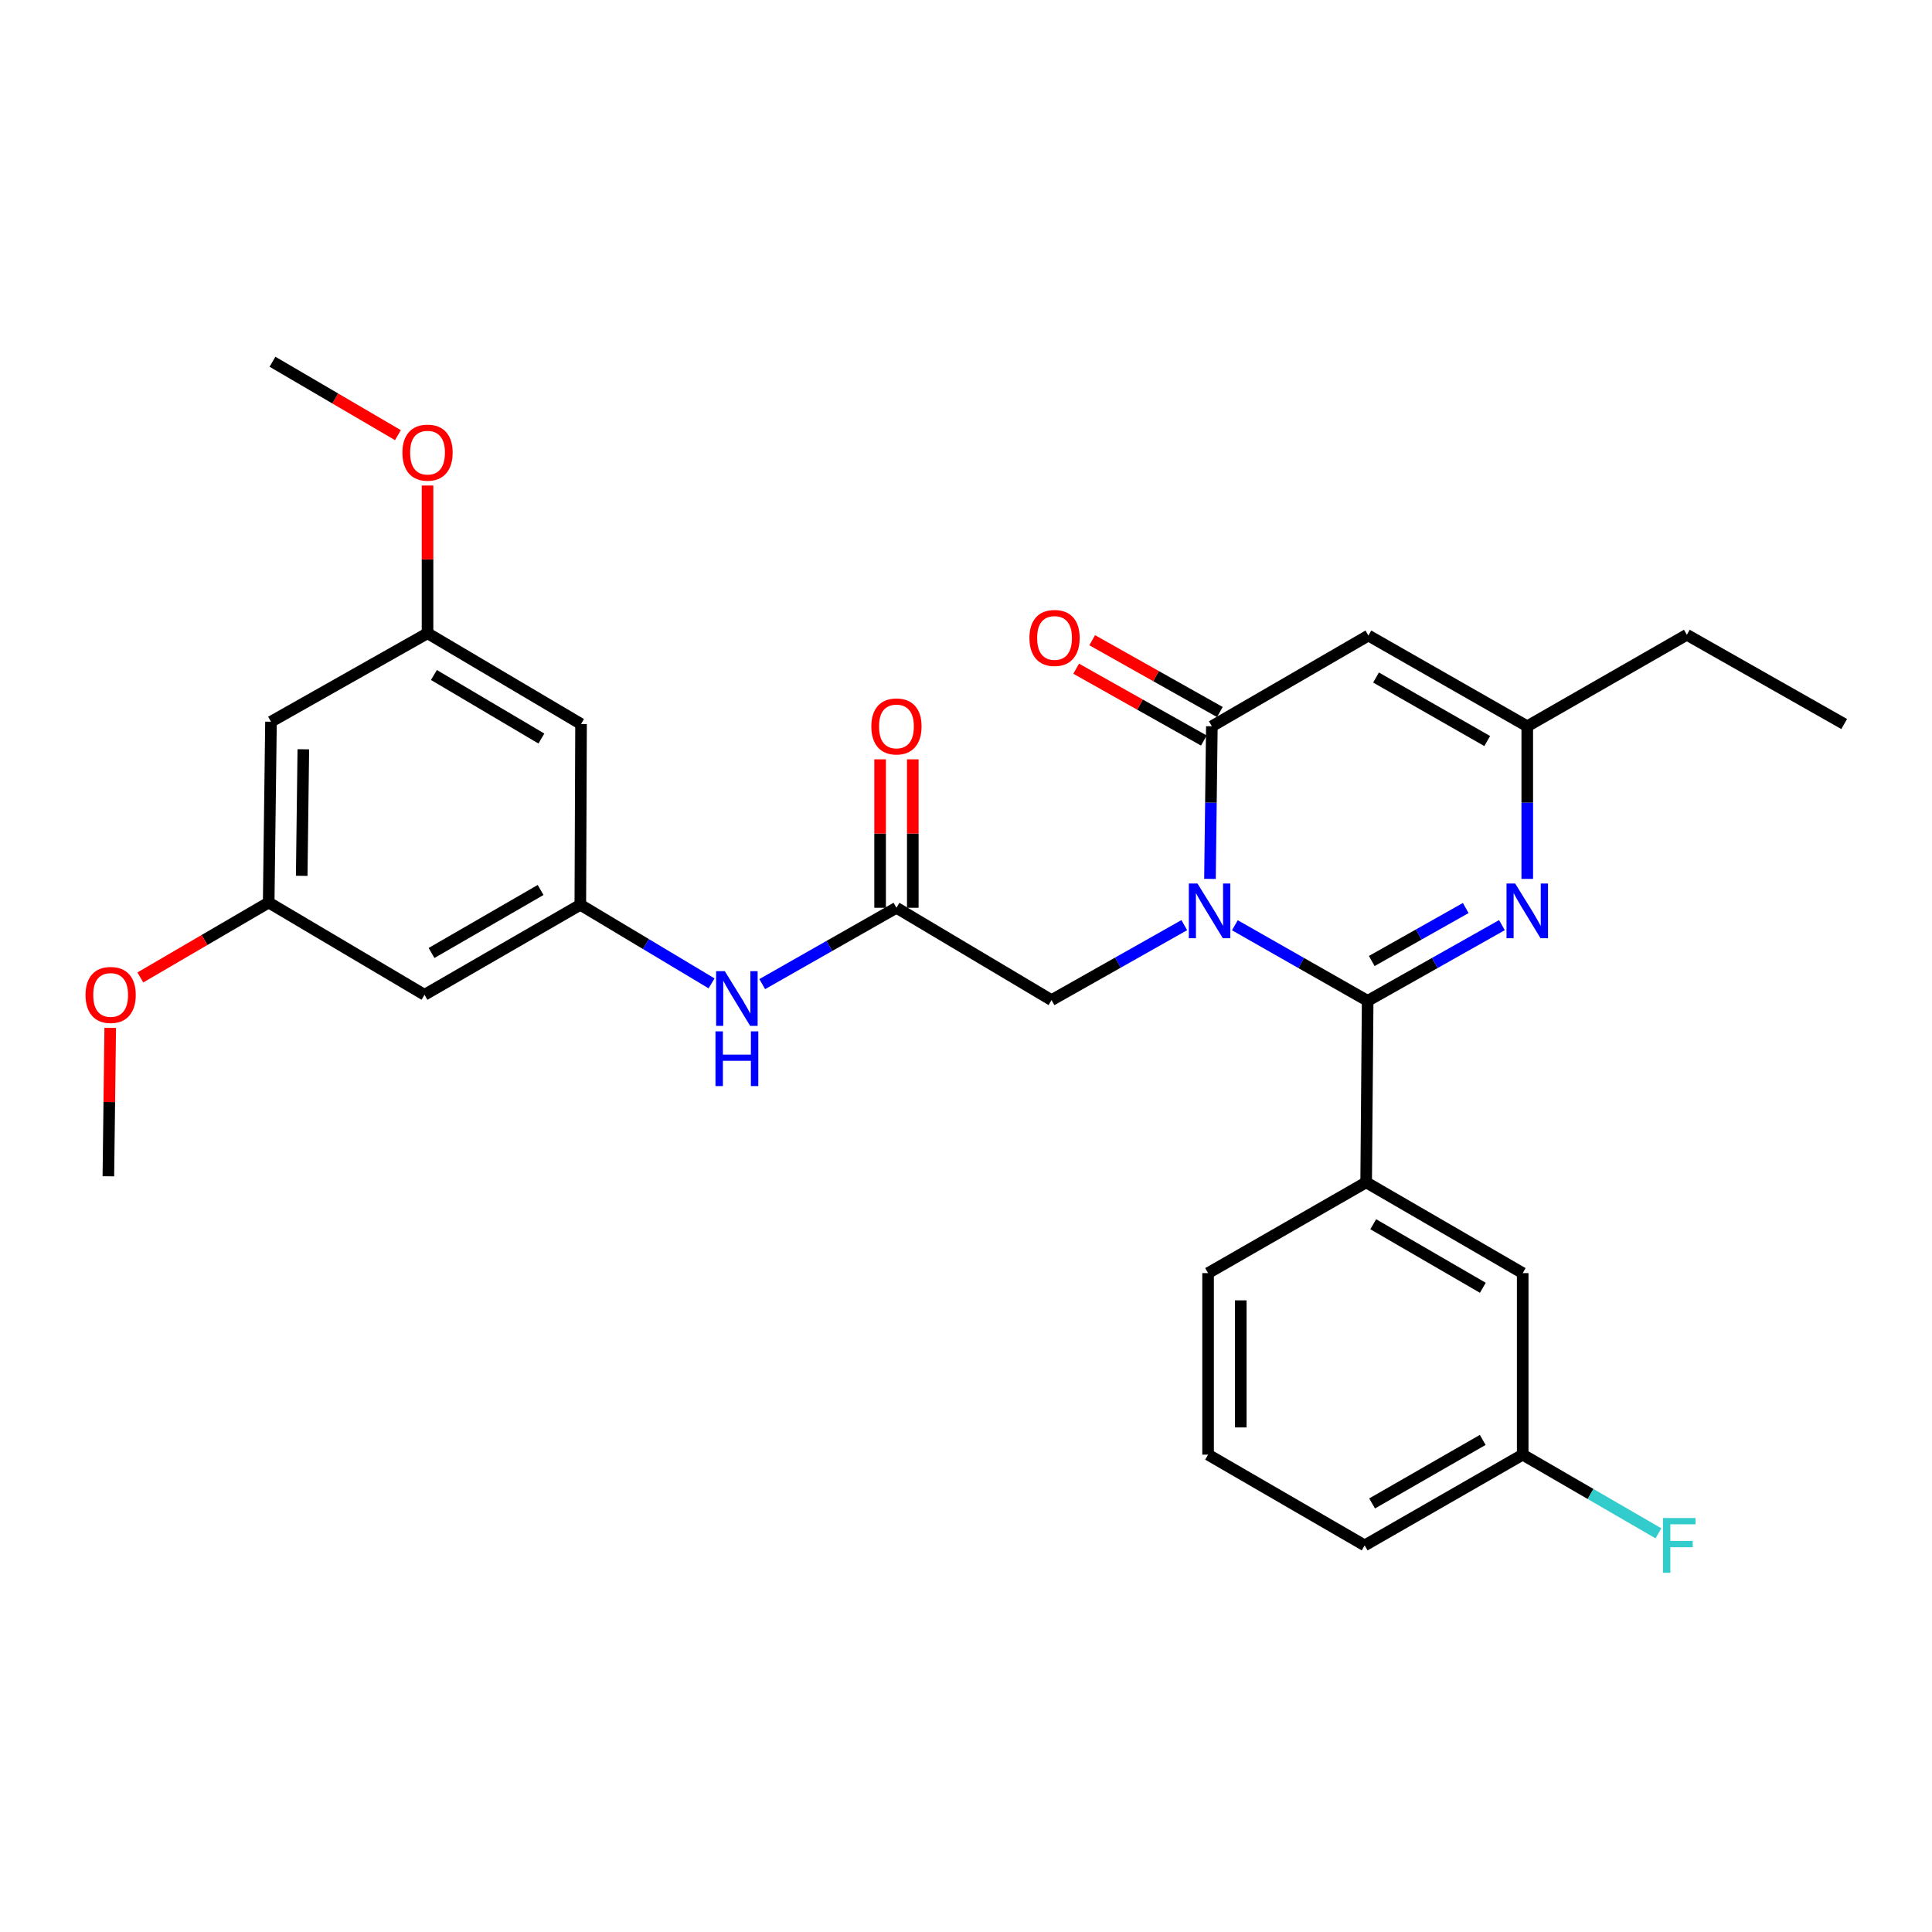 <?xml version='1.0' encoding='iso-8859-1'?>
<svg version='1.1' baseProfile='full'
              xmlns='http://www.w3.org/2000/svg'
                      xmlns:rdkit='http://www.rdkit.org/xml'
                      xmlns:xlink='http://www.w3.org/1999/xlink'
                  xml:space='preserve'
width='1000px' height='1000px' viewBox='0 0 1000 1000'>
<!-- END OF HEADER -->
<rect style='opacity:1.0;fill:#FFFFFF;stroke:none' width='1000' height='1000' x='0' y='0'> </rect>
<path class='bond-0' d='M 639.167,478.911 L 673.533,498.47' style='fill:none;fill-rule:evenodd;stroke:#0000FF;stroke-width:6px;stroke-linecap:butt;stroke-linejoin:miter;stroke-opacity:1' />
<path class='bond-0' d='M 673.533,498.47 L 707.9,518.03' style='fill:none;fill-rule:evenodd;stroke:#000000;stroke-width:6px;stroke-linecap:butt;stroke-linejoin:miter;stroke-opacity:1' />
<path class='bond-1' d='M 626.278,454.91 L 626.768,415.414' style='fill:none;fill-rule:evenodd;stroke:#0000FF;stroke-width:6px;stroke-linecap:butt;stroke-linejoin:miter;stroke-opacity:1' />
<path class='bond-1' d='M 626.768,415.414 L 627.257,375.919' style='fill:none;fill-rule:evenodd;stroke:#000000;stroke-width:6px;stroke-linecap:butt;stroke-linejoin:miter;stroke-opacity:1' />
<path class='bond-6' d='M 612.984,478.85 L 578.629,498.252' style='fill:none;fill-rule:evenodd;stroke:#0000FF;stroke-width:6px;stroke-linecap:butt;stroke-linejoin:miter;stroke-opacity:1' />
<path class='bond-6' d='M 578.629,498.252 L 544.274,517.654' style='fill:none;fill-rule:evenodd;stroke:#000000;stroke-width:6px;stroke-linecap:butt;stroke-linejoin:miter;stroke-opacity:1' />
<path class='bond-2' d='M 707.9,518.03 L 742.648,498.44' style='fill:none;fill-rule:evenodd;stroke:#000000;stroke-width:6px;stroke-linecap:butt;stroke-linejoin:miter;stroke-opacity:1' />
<path class='bond-2' d='M 742.648,498.44 L 777.396,478.85' style='fill:none;fill-rule:evenodd;stroke:#0000FF;stroke-width:6px;stroke-linecap:butt;stroke-linejoin:miter;stroke-opacity:1' />
<path class='bond-2' d='M 710.016,497.416 L 734.339,483.703' style='fill:none;fill-rule:evenodd;stroke:#000000;stroke-width:6px;stroke-linecap:butt;stroke-linejoin:miter;stroke-opacity:1' />
<path class='bond-2' d='M 734.339,483.703 L 758.663,469.99' style='fill:none;fill-rule:evenodd;stroke:#0000FF;stroke-width:6px;stroke-linecap:butt;stroke-linejoin:miter;stroke-opacity:1' />
<path class='bond-5' d='M 707.9,518.03 L 707.12,611.981' style='fill:none;fill-rule:evenodd;stroke:#000000;stroke-width:6px;stroke-linecap:butt;stroke-linejoin:miter;stroke-opacity:1' />
<path class='bond-3' d='M 627.257,375.919 L 708.285,328.952' style='fill:none;fill-rule:evenodd;stroke:#000000;stroke-width:6px;stroke-linecap:butt;stroke-linejoin:miter;stroke-opacity:1' />
<path class='bond-10' d='M 631.404,368.546 L 598.361,349.959' style='fill:none;fill-rule:evenodd;stroke:#000000;stroke-width:6px;stroke-linecap:butt;stroke-linejoin:miter;stroke-opacity:1' />
<path class='bond-10' d='M 598.361,349.959 L 565.317,331.372' style='fill:none;fill-rule:evenodd;stroke:#FF0000;stroke-width:6px;stroke-linecap:butt;stroke-linejoin:miter;stroke-opacity:1' />
<path class='bond-10' d='M 623.11,383.291 L 590.067,364.704' style='fill:none;fill-rule:evenodd;stroke:#000000;stroke-width:6px;stroke-linecap:butt;stroke-linejoin:miter;stroke-opacity:1' />
<path class='bond-10' d='M 590.067,364.704 L 557.023,346.117' style='fill:none;fill-rule:evenodd;stroke:#FF0000;stroke-width:6px;stroke-linecap:butt;stroke-linejoin:miter;stroke-opacity:1' />
<path class='bond-29' d='M 790.507,454.91 L 790.507,415.414' style='fill:none;fill-rule:evenodd;stroke:#0000FF;stroke-width:6px;stroke-linecap:butt;stroke-linejoin:miter;stroke-opacity:1' />
<path class='bond-29' d='M 790.507,415.414 L 790.507,375.919' style='fill:none;fill-rule:evenodd;stroke:#000000;stroke-width:6px;stroke-linecap:butt;stroke-linejoin:miter;stroke-opacity:1' />
<path class='bond-4' d='M 708.285,328.952 L 790.507,375.919' style='fill:none;fill-rule:evenodd;stroke:#000000;stroke-width:6px;stroke-linecap:butt;stroke-linejoin:miter;stroke-opacity:1' />
<path class='bond-4' d='M 712.227,350.688 L 769.782,383.564' style='fill:none;fill-rule:evenodd;stroke:#000000;stroke-width:6px;stroke-linecap:butt;stroke-linejoin:miter;stroke-opacity:1' />
<path class='bond-23' d='M 790.507,375.919 L 873.104,328.558' style='fill:none;fill-rule:evenodd;stroke:#000000;stroke-width:6px;stroke-linecap:butt;stroke-linejoin:miter;stroke-opacity:1' />
<path class='bond-13' d='M 707.12,611.981 L 788.147,658.966' style='fill:none;fill-rule:evenodd;stroke:#000000;stroke-width:6px;stroke-linecap:butt;stroke-linejoin:miter;stroke-opacity:1' />
<path class='bond-13' d='M 710.787,633.664 L 767.507,666.554' style='fill:none;fill-rule:evenodd;stroke:#000000;stroke-width:6px;stroke-linecap:butt;stroke-linejoin:miter;stroke-opacity:1' />
<path class='bond-22' d='M 707.12,611.981 L 625.302,658.966' style='fill:none;fill-rule:evenodd;stroke:#000000;stroke-width:6px;stroke-linecap:butt;stroke-linejoin:miter;stroke-opacity:1' />
<path class='bond-7' d='M 544.274,517.654 L 463.999,469.87' style='fill:none;fill-rule:evenodd;stroke:#000000;stroke-width:6px;stroke-linecap:butt;stroke-linejoin:miter;stroke-opacity:1' />
<path class='bond-9' d='M 463.999,469.87 L 429.262,489.624' style='fill:none;fill-rule:evenodd;stroke:#000000;stroke-width:6px;stroke-linecap:butt;stroke-linejoin:miter;stroke-opacity:1' />
<path class='bond-9' d='M 429.262,489.624 L 394.526,509.378' style='fill:none;fill-rule:evenodd;stroke:#0000FF;stroke-width:6px;stroke-linecap:butt;stroke-linejoin:miter;stroke-opacity:1' />
<path class='bond-17' d='M 472.458,469.87 L 472.458,431.449' style='fill:none;fill-rule:evenodd;stroke:#000000;stroke-width:6px;stroke-linecap:butt;stroke-linejoin:miter;stroke-opacity:1' />
<path class='bond-17' d='M 472.458,431.449 L 472.458,393.027' style='fill:none;fill-rule:evenodd;stroke:#FF0000;stroke-width:6px;stroke-linecap:butt;stroke-linejoin:miter;stroke-opacity:1' />
<path class='bond-17' d='M 455.54,469.87 L 455.54,431.449' style='fill:none;fill-rule:evenodd;stroke:#000000;stroke-width:6px;stroke-linecap:butt;stroke-linejoin:miter;stroke-opacity:1' />
<path class='bond-17' d='M 455.54,431.449 L 455.54,393.027' style='fill:none;fill-rule:evenodd;stroke:#FF0000;stroke-width:6px;stroke-linecap:butt;stroke-linejoin:miter;stroke-opacity:1' />
<path class='bond-8' d='M 300.373,468.31 L 334.341,488.65' style='fill:none;fill-rule:evenodd;stroke:#000000;stroke-width:6px;stroke-linecap:butt;stroke-linejoin:miter;stroke-opacity:1' />
<path class='bond-8' d='M 334.341,488.65 L 368.309,508.991' style='fill:none;fill-rule:evenodd;stroke:#0000FF;stroke-width:6px;stroke-linecap:butt;stroke-linejoin:miter;stroke-opacity:1' />
<path class='bond-11' d='M 300.373,468.31 L 219.721,514.9' style='fill:none;fill-rule:evenodd;stroke:#000000;stroke-width:6px;stroke-linecap:butt;stroke-linejoin:miter;stroke-opacity:1' />
<path class='bond-11' d='M 279.813,460.649 L 223.357,493.262' style='fill:none;fill-rule:evenodd;stroke:#000000;stroke-width:6px;stroke-linecap:butt;stroke-linejoin:miter;stroke-opacity:1' />
<path class='bond-12' d='M 300.373,468.31 L 300.749,374.753' style='fill:none;fill-rule:evenodd;stroke:#000000;stroke-width:6px;stroke-linecap:butt;stroke-linejoin:miter;stroke-opacity:1' />
<path class='bond-14' d='M 219.721,514.9 L 139.069,467.144' style='fill:none;fill-rule:evenodd;stroke:#000000;stroke-width:6px;stroke-linecap:butt;stroke-linejoin:miter;stroke-opacity:1' />
<path class='bond-15' d='M 300.749,374.753 L 221.291,327.768' style='fill:none;fill-rule:evenodd;stroke:#000000;stroke-width:6px;stroke-linecap:butt;stroke-linejoin:miter;stroke-opacity:1' />
<path class='bond-15' d='M 280.219,382.268 L 224.599,349.378' style='fill:none;fill-rule:evenodd;stroke:#000000;stroke-width:6px;stroke-linecap:butt;stroke-linejoin:miter;stroke-opacity:1' />
<path class='bond-18' d='M 788.147,658.966 L 788.147,752.927' style='fill:none;fill-rule:evenodd;stroke:#000000;stroke-width:6px;stroke-linecap:butt;stroke-linejoin:miter;stroke-opacity:1' />
<path class='bond-21' d='M 139.069,467.144 L 105.854,486.536' style='fill:none;fill-rule:evenodd;stroke:#000000;stroke-width:6px;stroke-linecap:butt;stroke-linejoin:miter;stroke-opacity:1' />
<path class='bond-21' d='M 105.854,486.536 L 72.639,505.928' style='fill:none;fill-rule:evenodd;stroke:#FF0000;stroke-width:6px;stroke-linecap:butt;stroke-linejoin:miter;stroke-opacity:1' />
<path class='bond-31' d='M 139.069,467.144 L 140.263,373.569' style='fill:none;fill-rule:evenodd;stroke:#000000;stroke-width:6px;stroke-linecap:butt;stroke-linejoin:miter;stroke-opacity:1' />
<path class='bond-31' d='M 156.165,453.324 L 157.001,387.821' style='fill:none;fill-rule:evenodd;stroke:#000000;stroke-width:6px;stroke-linecap:butt;stroke-linejoin:miter;stroke-opacity:1' />
<path class='bond-16' d='M 221.291,327.768 L 140.263,373.569' style='fill:none;fill-rule:evenodd;stroke:#000000;stroke-width:6px;stroke-linecap:butt;stroke-linejoin:miter;stroke-opacity:1' />
<path class='bond-20' d='M 221.291,327.768 L 221.291,289.535' style='fill:none;fill-rule:evenodd;stroke:#000000;stroke-width:6px;stroke-linecap:butt;stroke-linejoin:miter;stroke-opacity:1' />
<path class='bond-20' d='M 221.291,289.535 L 221.291,251.301' style='fill:none;fill-rule:evenodd;stroke:#FF0000;stroke-width:6px;stroke-linecap:butt;stroke-linejoin:miter;stroke-opacity:1' />
<path class='bond-19' d='M 788.147,752.927 L 823.281,773.291' style='fill:none;fill-rule:evenodd;stroke:#000000;stroke-width:6px;stroke-linecap:butt;stroke-linejoin:miter;stroke-opacity:1' />
<path class='bond-19' d='M 823.281,773.291 L 858.414,793.656' style='fill:none;fill-rule:evenodd;stroke:#33CCCC;stroke-width:6px;stroke-linecap:butt;stroke-linejoin:miter;stroke-opacity:1' />
<path class='bond-30' d='M 788.147,752.927 L 706.349,799.893' style='fill:none;fill-rule:evenodd;stroke:#000000;stroke-width:6px;stroke-linecap:butt;stroke-linejoin:miter;stroke-opacity:1' />
<path class='bond-30' d='M 767.454,745.3 L 710.195,778.177' style='fill:none;fill-rule:evenodd;stroke:#000000;stroke-width:6px;stroke-linecap:butt;stroke-linejoin:miter;stroke-opacity:1' />
<path class='bond-26' d='M 205.966,225.234 L 173.5,206.235' style='fill:none;fill-rule:evenodd;stroke:#FF0000;stroke-width:6px;stroke-linecap:butt;stroke-linejoin:miter;stroke-opacity:1' />
<path class='bond-26' d='M 173.5,206.235 L 141.034,187.236' style='fill:none;fill-rule:evenodd;stroke:#000000;stroke-width:6px;stroke-linecap:butt;stroke-linejoin:miter;stroke-opacity:1' />
<path class='bond-27' d='M 57.055,532.009 L 56.571,570.43' style='fill:none;fill-rule:evenodd;stroke:#FF0000;stroke-width:6px;stroke-linecap:butt;stroke-linejoin:miter;stroke-opacity:1' />
<path class='bond-27' d='M 56.571,570.43 L 56.087,608.851' style='fill:none;fill-rule:evenodd;stroke:#000000;stroke-width:6px;stroke-linecap:butt;stroke-linejoin:miter;stroke-opacity:1' />
<path class='bond-24' d='M 625.302,658.966 L 625.302,752.927' style='fill:none;fill-rule:evenodd;stroke:#000000;stroke-width:6px;stroke-linecap:butt;stroke-linejoin:miter;stroke-opacity:1' />
<path class='bond-24' d='M 642.22,673.06 L 642.22,738.833' style='fill:none;fill-rule:evenodd;stroke:#000000;stroke-width:6px;stroke-linecap:butt;stroke-linejoin:miter;stroke-opacity:1' />
<path class='bond-28' d='M 873.104,328.558 L 954.545,374.753' style='fill:none;fill-rule:evenodd;stroke:#000000;stroke-width:6px;stroke-linecap:butt;stroke-linejoin:miter;stroke-opacity:1' />
<path class='bond-25' d='M 625.302,752.927 L 706.349,799.893' style='fill:none;fill-rule:evenodd;stroke:#000000;stroke-width:6px;stroke-linecap:butt;stroke-linejoin:miter;stroke-opacity:1' />
<path  class='atom-0' d='M 619.813 457.298
L 629.093 472.298
Q 630.013 473.778, 631.493 476.458
Q 632.973 479.138, 633.053 479.298
L 633.053 457.298
L 636.813 457.298
L 636.813 485.618
L 632.933 485.618
L 622.973 469.218
Q 621.813 467.298, 620.573 465.098
Q 619.373 462.898, 619.013 462.218
L 619.013 485.618
L 615.333 485.618
L 615.333 457.298
L 619.813 457.298
' fill='#0000FF'/>
<path  class='atom-3' d='M 784.247 457.298
L 793.527 472.298
Q 794.447 473.778, 795.927 476.458
Q 797.407 479.138, 797.487 479.298
L 797.487 457.298
L 801.247 457.298
L 801.247 485.618
L 797.367 485.618
L 787.407 469.218
Q 786.247 467.298, 785.007 465.098
Q 783.807 462.898, 783.447 462.218
L 783.447 485.618
L 779.767 485.618
L 779.767 457.298
L 784.247 457.298
' fill='#0000FF'/>
<path  class='atom-10' d='M 375.15 502.676
L 384.43 517.676
Q 385.35 519.156, 386.83 521.836
Q 388.31 524.516, 388.39 524.676
L 388.39 502.676
L 392.15 502.676
L 392.15 530.996
L 388.27 530.996
L 378.31 514.596
Q 377.15 512.676, 375.91 510.476
Q 374.71 508.276, 374.35 507.596
L 374.35 530.996
L 370.67 530.996
L 370.67 502.676
L 375.15 502.676
' fill='#0000FF'/>
<path  class='atom-10' d='M 370.33 533.828
L 374.17 533.828
L 374.17 545.868
L 388.65 545.868
L 388.65 533.828
L 392.49 533.828
L 392.49 562.148
L 388.65 562.148
L 388.65 549.068
L 374.17 549.068
L 374.17 562.148
L 370.33 562.148
L 370.33 533.828
' fill='#0000FF'/>
<path  class='atom-11' d='M 532.835 330.198
Q 532.835 323.398, 536.195 319.598
Q 539.555 315.798, 545.835 315.798
Q 552.115 315.798, 555.475 319.598
Q 558.835 323.398, 558.835 330.198
Q 558.835 337.078, 555.435 340.998
Q 552.035 344.878, 545.835 344.878
Q 539.595 344.878, 536.195 340.998
Q 532.835 337.118, 532.835 330.198
M 545.835 341.678
Q 550.155 341.678, 552.475 338.798
Q 554.835 335.878, 554.835 330.198
Q 554.835 324.638, 552.475 321.838
Q 550.155 318.998, 545.835 318.998
Q 541.515 318.998, 539.155 321.798
Q 536.835 324.598, 536.835 330.198
Q 536.835 335.918, 539.155 338.798
Q 541.515 341.678, 545.835 341.678
' fill='#FF0000'/>
<path  class='atom-18' d='M 450.999 375.999
Q 450.999 369.199, 454.359 365.399
Q 457.719 361.599, 463.999 361.599
Q 470.279 361.599, 473.639 365.399
Q 476.999 369.199, 476.999 375.999
Q 476.999 382.879, 473.599 386.799
Q 470.199 390.679, 463.999 390.679
Q 457.759 390.679, 454.359 386.799
Q 450.999 382.919, 450.999 375.999
M 463.999 387.479
Q 468.319 387.479, 470.639 384.599
Q 472.999 381.679, 472.999 375.999
Q 472.999 370.439, 470.639 367.639
Q 468.319 364.799, 463.999 364.799
Q 459.679 364.799, 457.319 367.599
Q 454.999 370.399, 454.999 375.999
Q 454.999 381.719, 457.319 384.599
Q 459.679 387.479, 463.999 387.479
' fill='#FF0000'/>
<path  class='atom-20' d='M 860.755 785.733
L 877.595 785.733
L 877.595 788.973
L 864.555 788.973
L 864.555 797.573
L 876.155 797.573
L 876.155 800.853
L 864.555 800.853
L 864.555 814.053
L 860.755 814.053
L 860.755 785.733
' fill='#33CCCC'/>
<path  class='atom-21' d='M 208.291 234.282
Q 208.291 227.482, 211.651 223.682
Q 215.011 219.882, 221.291 219.882
Q 227.571 219.882, 230.931 223.682
Q 234.291 227.482, 234.291 234.282
Q 234.291 241.162, 230.891 245.082
Q 227.491 248.962, 221.291 248.962
Q 215.051 248.962, 211.651 245.082
Q 208.291 241.202, 208.291 234.282
M 221.291 245.762
Q 225.611 245.762, 227.931 242.882
Q 230.291 239.962, 230.291 234.282
Q 230.291 228.722, 227.931 225.922
Q 225.611 223.082, 221.291 223.082
Q 216.971 223.082, 214.611 225.882
Q 212.291 228.682, 212.291 234.282
Q 212.291 240.002, 214.611 242.882
Q 216.971 245.762, 221.291 245.762
' fill='#FF0000'/>
<path  class='atom-22' d='M 44.271 514.98
Q 44.271 508.18, 47.631 504.38
Q 50.991 500.58, 57.271 500.58
Q 63.551 500.58, 66.911 504.38
Q 70.271 508.18, 70.271 514.98
Q 70.271 521.86, 66.871 525.78
Q 63.471 529.66, 57.271 529.66
Q 51.031 529.66, 47.631 525.78
Q 44.271 521.9, 44.271 514.98
M 57.271 526.46
Q 61.591 526.46, 63.911 523.58
Q 66.271 520.66, 66.271 514.98
Q 66.271 509.42, 63.911 506.62
Q 61.591 503.78, 57.271 503.78
Q 52.951 503.78, 50.591 506.58
Q 48.271 509.38, 48.271 514.98
Q 48.271 520.7, 50.591 523.58
Q 52.951 526.46, 57.271 526.46
' fill='#FF0000'/>
</svg>
